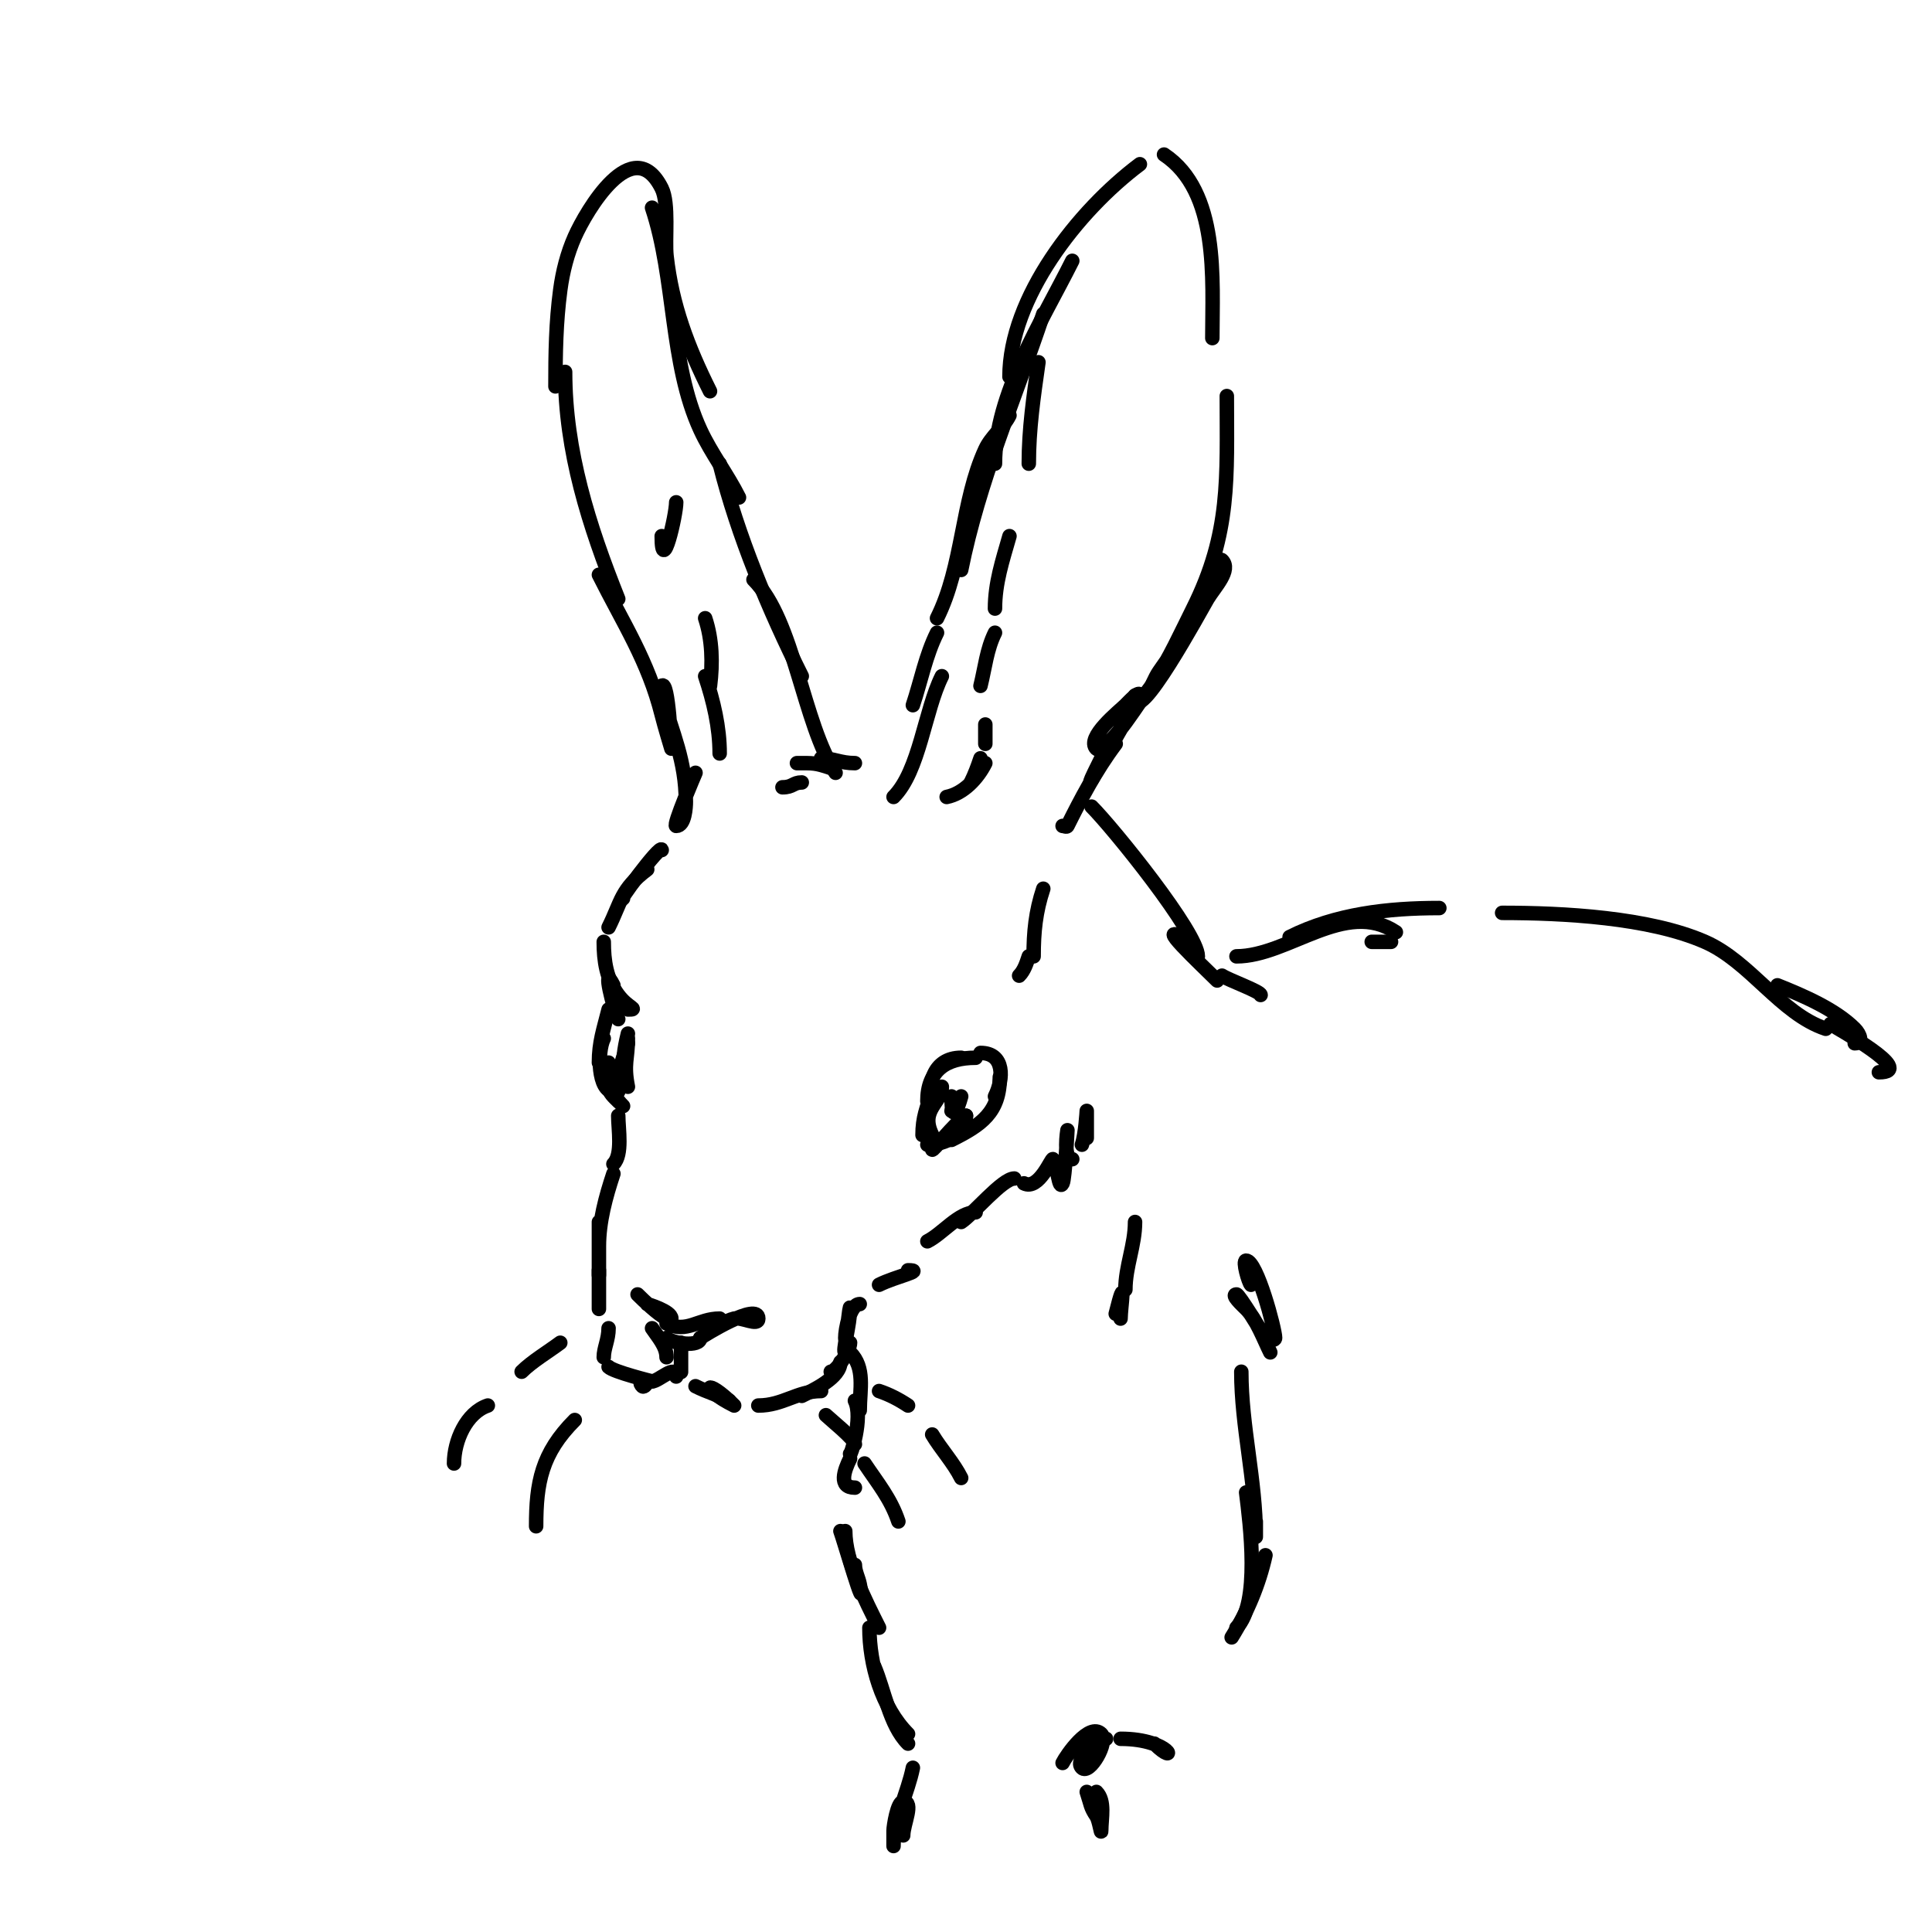 <svg viewBox='0 0 400 400' version='1.1' xmlns='http://www.w3.org/2000/svg' xmlns:xlink='http://www.w3.org/1999/xlink'><g fill='none' stroke='#000000' stroke-width='3' stroke-linecap='round' stroke-linejoin='round'><path d='M194,128c5.424,-10.849 4.994,-24.154 10,-35c1.202,-2.604 3.718,-4.435 5,-7'/><path d='M199,118c3.641,-18.203 11.155,-35.465 17,-53'/><path d='M206,96c0,-14.336 9.693,-29.386 16,-42'/><path d='M209,78c0,-16.328 14.145,-34.359 27,-44'/><path d='M241,32c11.488,7.659 10,25.922 10,38'/><path d='M254,82c0,16.803 0.857,28.286 -7,44c-2.496,4.992 -4.907,10.36 -8,15c-0.413,0.62 -1,2 -1,2c0,0 1.134,-2.787 2,-4c3.972,-5.561 6.913,-10.827 10,-17c0.667,-1.333 1.333,-2.667 2,-4c0.333,-0.667 0.473,-2.527 1,-2c2.014,2.014 -1.535,5.558 -3,8c-1.029,1.716 -15,27.546 -15,20'/><path d='M241,139c-4.658,4.658 -7.911,12.184 -13,16c-0.267,0.2 -0.764,0.236 -1,0c-2.251,-2.251 4.818,-7.818 6,-9c0.85,-0.85 3,-3.202 3,-2c0,0.745 -0.587,1.38 -1,2c-2.988,4.482 -14.847,26.694 -6,9'/><path d='M231,154c-4.162,5.549 -7.246,11.492 -10,17c-0.149,0.298 -0.667,0 -1,0'/><path d='M219,172'/><path d='M194,131c-2.329,4.658 -3.345,10.034 -5,15'/><path d='M195,140c-3.559,7.119 -4.61,19.61 -10,25'/><path d='M196,165c3.475,-0.695 6.415,-3.831 8,-7'/><path d='M201,162c0.803,-1.606 1.432,-3.297 2,-5'/><path d='M204,154c0,-1.333 0,-2.667 0,-4'/><path d='M203,142c0.926,-3.703 1.29,-7.579 3,-11'/><path d='M206,126c0,-5.293 1.546,-9.913 3,-15'/><path d='M213,96c0,-7.138 0.987,-13.907 2,-21'/><path d='M173,160c-6.735,-10.103 -8.562,-31.562 -17,-40'/><path d='M166,140c-6.884,-13.768 -13.273,-29.094 -17,-44'/><path d='M153,103c-2.404,-4.807 -5.748,-9.12 -8,-14c-6.368,-13.797 -5.116,-31.348 -10,-46'/><path d='M147,81c-4.565,-9.131 -7.866,-17.792 -9,-28c-0.377,-3.392 0.556,-10.888 -1,-14c-5.962,-11.924 -15.659,4.732 -18,10c-1.544,3.473 -2.498,7.233 -3,11c-0.906,6.792 -1,13.194 -1,20'/><path d='M117,77c0,16.424 4.931,31.827 11,47'/><path d='M124,119c5.008,10.017 10.223,17.892 13,29c0.589,2.354 2,7 2,7c0,0 -0.597,-14.403 -2,-13c-0.471,0.471 -0.183,1.359 0,2c2.236,7.824 5,13.486 5,22c0,1.015 -0.189,5 -2,5c-0.756,0 3.982,-10.956 4,-11'/><path d='M149,156c0,-5.44 -1.277,-10.831 -3,-16'/><path d='M147,142c0.58,-4.642 0.479,-9.562 -1,-14'/><path d='M137,111c0,8.498 3,-4.355 3,-7'/><path d='M216,184c-1.582,4.745 -2,8.963 -2,14'/><path d='M213,198c-0.471,1.414 -0.946,2.946 -2,4'/><path d='M137,176'/><path d='M137,176c0,-1.681 -10.141,12.141 -8,10'/><path d='M134,180c-5.495,4.121 -5.357,6.713 -8,12'/><path d='M125,195c0,3.91 0.543,7.724 3,11c2.079,2.772 4.364,3 2,3'/><path d='M127,204c-2.465,-4.93 0.084,5.168 1,7'/><path d='M126,209c-1.035,4.14 -2,6.774 -2,11'/><path d='M125,215c-1.408,2.817 -1.162,11 2,11'/><path d='M130,225c-0.947,-4.735 0,-5.769 0,-10'/><path d='M130,214c-0.879,3.518 -1,5.479 -1,9'/><path d='M130,216c-1.601,4.804 -2,5.748 -2,10'/><path d='M126,220c0,3.858 0.189,6.189 3,9'/><path d='M128,228c-0.85,-0.85 -2,-1.798 -2,-3'/><path d='M193,229c-1.077,-4.306 0.121,-10 6,-10'/><path d='M192,228c0,-6.403 3.87,-9 10,-9'/><path d='M203,218c5.067,0 4.792,5.415 3,9'/><path d='M207,223c0,7.337 -3.829,9.915 -10,13'/><path d='M192,237c3.6,0 8,-2.108 8,-6'/><path d='M200,231c-2.481,1.654 -7,7.559 -7,7'/><path d='M193,226c-1.147,3.44 -2,5.339 -2,9'/><path d='M193,235c-2.635,-5.271 2,-6.679 2,-10'/><path d='M197,227c0,7.486 2,0 2,0c0,0 -2,2.232 -2,3'/><path d='M128,231c0,2.793 0.951,8.049 -1,10'/><path d='M127,243c-1.59,4.769 -3,9.959 -3,15c0,1.667 0,-5 0,-5c0,0 0,9.663 0,11'/><path d='M124,263c0,2.667 0,5.333 0,8'/><path d='M132,268c1.291,1.291 4.238,4.119 6,5c0.298,0.149 1,0.333 1,0c0,-1.55 -5,-3 -5,-3c0,0 4,1.054 4,3'/><path d='M138,274c4.243,2.122 6.516,-1 11,-1'/><path d='M145,277c0.777,-0.518 12,-7.554 12,-4c0,1.667 -3.383,-0.404 -5,0c-1.701,0.425 -4.128,2 -6,2'/><path d='M145,277c0,1.989 -5.827,1.173 -7,0'/><path d='M135,275c1.188,1.783 3,3.732 3,6'/><path d='M141,278c0,1.333 0,2.667 0,4c0,0.667 0,2.667 0,2c0,-1.333 0,-5.333 0,-4c0,1 0,4 0,3'/><path d='M126,275c0,2.363 -1,4.104 -1,6'/><path d='M126,283c1.034,1.034 9,3 9,3c0,0 -3.467,-0.467 -2,1c0.333,0.333 1,-0.529 1,-1'/><path d='M135,286c1.352,0 5,-3.716 5,-1'/><path d='M144,287c2.514,1.257 4.435,1.717 7,3'/><path d='M152,291c-7.285,-3.642 -6.123,-6.123 0,0'/><path d='M157,291c5.108,0 8.021,-3 13,-3'/><path d='M166,289c2.289,-1.145 8,-3.741 8,-7'/><path d='M172,284c1.207,0 4,-4.414 4,-6'/><path d='M175,280c-0.696,0 1,-5.776 1,-9c0,-2.028 -1,8.028 -1,6c0,-1.77 0.995,-7 3,-7'/><path d='M182,266c3.428,-1.714 9.637,-3 6,-3'/><path d='M192,257c3.143,-1.572 6.477,-6 10,-6'/><path d='M199,253c2.548,-1.698 8.53,-9 11,-9'/><path d='M212,245c3.096,1.548 5.747,-5.379 6,-5c0.996,1.494 1.197,6.606 2,5c0.492,-0.983 1,-11 1,-11c0,0 -0.975,6 1,6'/><path d='M224,237c0.745,-2.236 1,-7 1,-7c0,0 0,7.853 0,5'/><path d='M177,158c-2.987,0 -4.456,-1 -7,-1'/><path d='M172,159c-3.284,-1.095 -3.585,-1 -7,-1'/><path d='M162,163c2.195,0 2.183,-1 4,-1'/><path d='M171,293c0.722,0.722 6,4.957 6,6'/><path d='M179,303c2.7,4.05 5.43,7.29 7,12'/><path d='M182,288c2.121,0.707 4.139,1.76 6,3'/><path d='M193,297c1.849,3.082 4.419,5.838 6,9'/><path d='M116,278c-2.377,1.783 -5.871,3.871 -8,6'/><path d='M101,291c-4.422,1.474 -7,7.271 -7,12'/><path d='M119,294c-6.875,6.875 -8,12.982 -8,22'/><path d='M226,167c4.442,4.442 22,26.137 22,31'/><path d='M246,195c-8.335,-5.557 3.172,5.172 6,8'/><path d='M253,202c1.38,0.92 8,3.285 8,4'/><path d='M256,198c10.742,0 22.565,-11.957 33,-5'/><path d='M288,195l-4,0'/><path d='M267,194c9.571,-4.786 20.285,-6 31,-6'/><path d='M311,189c12.651,0 30.41,0.929 42,6c9.334,4.084 15.648,14.883 25,18'/><path d='M368,204c5.229,2.091 11.943,4.943 16,9c1.135,1.135 1.806,3 0,3'/><path d='M379,212c0.87,0.653 18.151,10 10,10'/><path d='M176,280c3.192,3.192 2,7.668 2,12'/><path d='M177,290c1.766,3.533 -1,11.823 -1,11'/><path d='M176,302c-1.215,2.43 -2.487,6 1,6'/><path d='M174,317c0.615,1.538 5.535,18.673 4,11c-0.27,-1.348 -1,-2.626 -1,-4'/><path d='M175,317c0,6.319 4.196,14.392 7,20'/><path d='M180,337c0,7.604 2.533,16.533 8,22'/><path d='M181,345c2.104,4.909 3.156,12.156 7,16'/><path d='M189,366c-1.027,5.133 -4,10.808 -4,16c0,1 0,-2 0,-3c0,-0.797 0.776,-6 2,-6c2.333,0 0,4.667 0,7'/><path d='M257,284c0,11.352 3,22.488 3,34c0,1 0,-2 0,-3'/><path d='M258,309c0.806,6.452 2.959,23.041 -2,28'/><path d='M255,339c3.248,-5.197 5.671,-11.018 7,-17'/><path d='M263,280c-1.281,-2.562 -2.88,-6.88 -5,-9c-0.85,-0.85 -3.202,-3 -2,-3c0.531,0 5.259,7.889 6,9c0.37,0.555 2,0.667 2,0c0,-1.79 -3.793,-16 -6,-16c-0.813,0 0.523,4.523 1,5'/><path d='M235,253c0,4.817 -2,9.21 -2,14'/><path d='M231,272c2.295,-9.178 1,-1.263 1,1'/><path d='M220,365c0.798,-1.597 5.534,-8.466 8,-6c1.6,1.6 -2.429,8.571 -4,7c-1.845,-1.845 4.016,-5.508 5,-6'/><path d='M232,360c10.675,0 12.008,6.008 7,1'/><path d='M225,371c0.922,2.767 0.711,3.067 2,5c0.585,0.877 1,4.054 1,3c0,-2.569 0.865,-6.135 -1,-8'/></g>
</svg>
